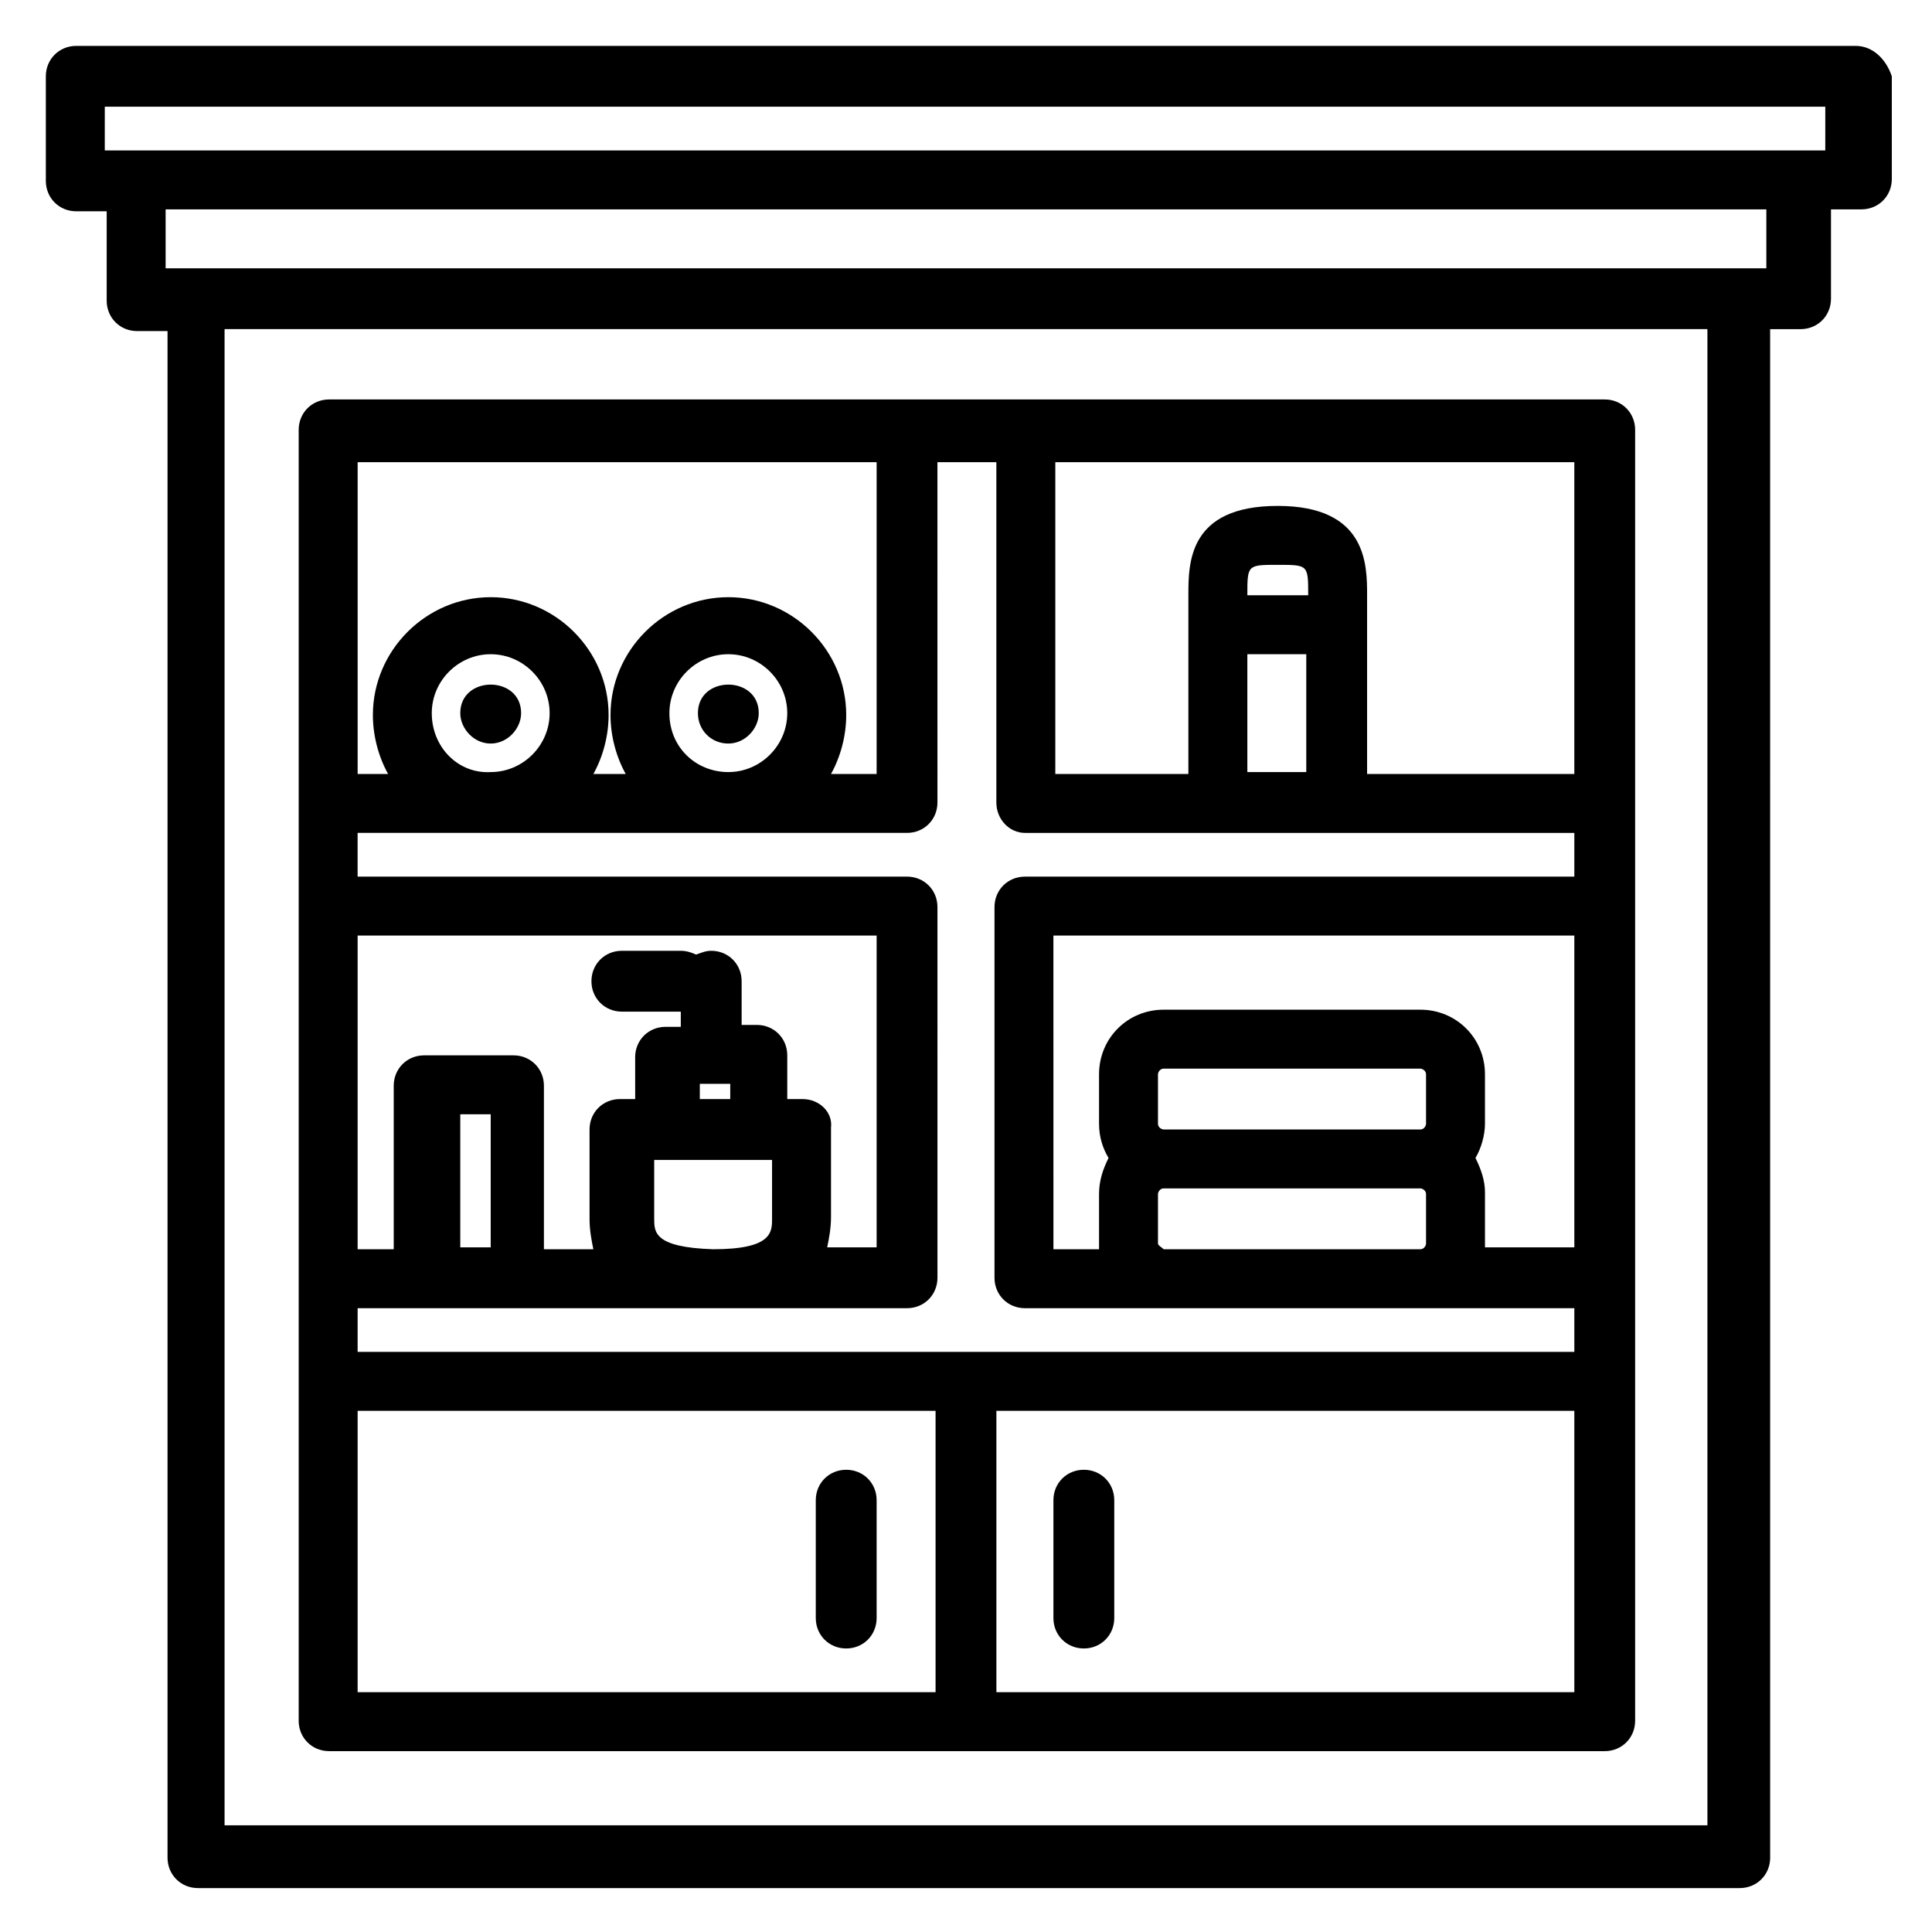 <?xml version="1.0" encoding="UTF-8"?>
<!-- Uploaded to: ICON Repo, www.svgrepo.com, Generator: ICON Repo Mixer Tools -->
<svg fill="#000000" width="800px" height="800px" version="1.1" viewBox="144 144 512 512" xmlns="http://www.w3.org/2000/svg">
 <path d="m635.78 156.16h-471.57c-4.535 0-8.062 3.527-8.062 8.062v27.711c0 4.535 3.527 8.062 8.062 8.062h8.062v23.68c0 4.535 3.527 8.062 8.062 8.062h8.062v404.56c0 4.535 3.527 8.062 8.062 8.062h408.59c4.535 0 8.062-3.527 8.062-8.062l-0.008-405.07h8.062c4.535 0 8.062-3.527 8.062-8.062v-23.68h8.062c4.535 0 8.062-3.527 8.062-8.062l-0.004-27.203c-1.512-4.535-5.039-8.059-9.574-8.059zm-39.297 471.56h-392.97v-396.5h392.97zm15.617-412.62h-424.21v-15.617h424.21zm15.617-31.238h-455.95l0.004-11.586h455.95zm-396.5 424.21h338.05c4.535 0 8.062-3.527 8.062-8.062v-342.09c0-4.535-3.527-8.062-8.062-8.062h-338.05c-4.535 0-8.062 3.527-8.062 8.062v342.09c0 4.535 3.527 8.059 8.062 8.059zm98.242-176.84h8.062v4.031h-8.062zm-12.09 35.77v-15.617h31.234v15.617c0 3.527 0 8.062-15.617 8.062-15.617-0.504-15.617-4.535-15.617-8.062zm39.297-31.738h-4.031v-11.586c0-4.535-3.527-8.062-8.062-8.062h-4.031v-11.586c0-4.535-3.527-8.062-8.062-8.062-1.512 0-2.519 0.504-4.031 1.008-1.008-0.504-2.519-1.008-4.031-1.008h-15.617c-4.535 0-8.062 3.527-8.062 8.062s3.527 8.062 8.062 8.062h15.617v4.031h-4.031c-4.535 0-8.062 3.527-8.062 8.062l0.008 11.078h-4.031c-4.535 0-8.062 3.527-8.062 8.062v23.68c0 3.023 0.504 5.543 1.008 8.062h-13.098v-43.328c0-4.535-3.527-8.062-8.062-8.062h-23.68c-4.535 0-8.062 3.527-8.062 8.062v43.328l-9.566-0.004v-83.129h137.54v82.625h-13.098c0.504-2.519 1.008-5.039 1.008-8.062v-23.68c0.5-4.027-3.023-7.555-7.559-7.555zm-82.625 39.297h-8.062v-35.266h8.062zm-35.266 43.328h153.16v74.562h-153.16zm322.44 74.562h-153.16v-74.562h153.16v74.562zm-110.34-150.64v-13.098c0-0.504 0.504-1.512 1.512-1.512h68.016c0.504 0 1.512 0.504 1.512 1.512v13.098c0 0.504-0.504 1.512-1.512 1.512l-68.016-0.004c-0.504 0-1.512-0.5-1.512-1.508zm0 31.738v-13.098c0-0.504 0.504-1.512 1.512-1.512h68.016c0.504 0 1.512 0.504 1.512 1.512v13.098c0 0.504-0.504 1.512-1.512 1.512h-68.016c-0.504-0.504-1.512-1.008-1.512-1.512zm84.137-22.672c1.512-2.519 2.519-6.047 2.519-9.07v-13.098c0-9.574-7.559-17.129-17.129-17.129h-68.016c-9.574 0-17.129 7.559-17.129 17.129v13.098c0 3.527 1.008 6.551 2.519 9.07-1.512 3.023-2.519 6.047-2.519 9.574v14.609h-12.09l-0.004-83.129h138.05v82.625h-23.68v-14.609c0-3.023-1.008-6.047-2.519-9.07zm-111.34-184.39h137.54v82.625h-54.918v-47.359c0-8.062 0-23.68-23.68-23.68-23.68 0-23.68 15.113-23.68 23.68v47.359h-35.266zm50.887 35.266c0-8.062 0-8.062 8.062-8.062s8.062 0 8.062 8.062zm0 15.621h15.617v31.234h-15.617zm-58.945 47.355h145.6v11.586l-145.6 0.004c-4.535 0-8.062 3.527-8.062 8.062v98.242c0 4.535 3.527 8.062 8.062 8.062h145.6v11.586h-322.44v-11.586h145.6c4.535 0 8.062-3.527 8.062-8.062l-0.004-98.246c0-4.535-3.527-8.062-8.062-8.062l-145.6 0.004v-11.59h145.6c4.535 0 8.062-3.527 8.062-8.062l-0.004-90.18h15.617v90.184c0 4.535 3.527 8.059 7.559 8.059zm-157.19-31.738c0-8.566 7.055-15.617 15.617-15.617 8.566 0 15.617 7.055 15.617 15.617 0 8.566-7.055 15.617-15.617 15.617-8.566 0.504-15.617-6.551-15.617-15.617zm62.973 0c0-8.566 7.055-15.617 15.617-15.617 8.566 0 15.617 7.055 15.617 15.617 0 8.566-7.055 15.617-15.617 15.617s-15.617-6.551-15.617-15.617zm54.918-66.504v82.625h-12.09c2.519-4.535 4.031-10.078 4.031-15.617 0-17.129-14.105-31.234-31.234-31.234s-31.234 14.105-31.234 31.234c0 5.543 1.512 11.082 4.031 15.617h-8.566c2.519-4.535 4.031-10.078 4.031-15.617 0-17.129-14.105-31.234-31.234-31.234-17.129 0-31.234 14.105-31.234 31.234 0 5.543 1.512 11.082 4.031 15.617h-8.07v-82.625zm0 275.08v31.234c0 4.535-3.527 8.062-8.062 8.062-4.535 0-8.062-3.527-8.062-8.062v-31.234c0-4.535 3.527-8.062 8.062-8.062 4.535 0 8.062 3.527 8.062 8.062zm62.977 0v31.234c0 4.535-3.527 8.062-8.062 8.062s-8.062-3.527-8.062-8.062v-31.234c0-4.535 3.527-8.062 8.062-8.062s8.062 3.527 8.062 8.062zm-157.19-208.58c0 4.031-3.527 8.062-8.062 8.062-4.535 0-8.062-4.031-8.062-8.062 0-5.039 4.031-7.559 8.062-7.559 4.035 0 8.062 2.519 8.062 7.559zm62.977 0c0 4.031-3.527 8.062-8.062 8.062-4.535 0-8.062-3.527-8.062-8.062 0-5.039 4.031-7.559 8.062-7.559 4.035 0 8.062 2.519 8.062 7.559z"/>
</svg>